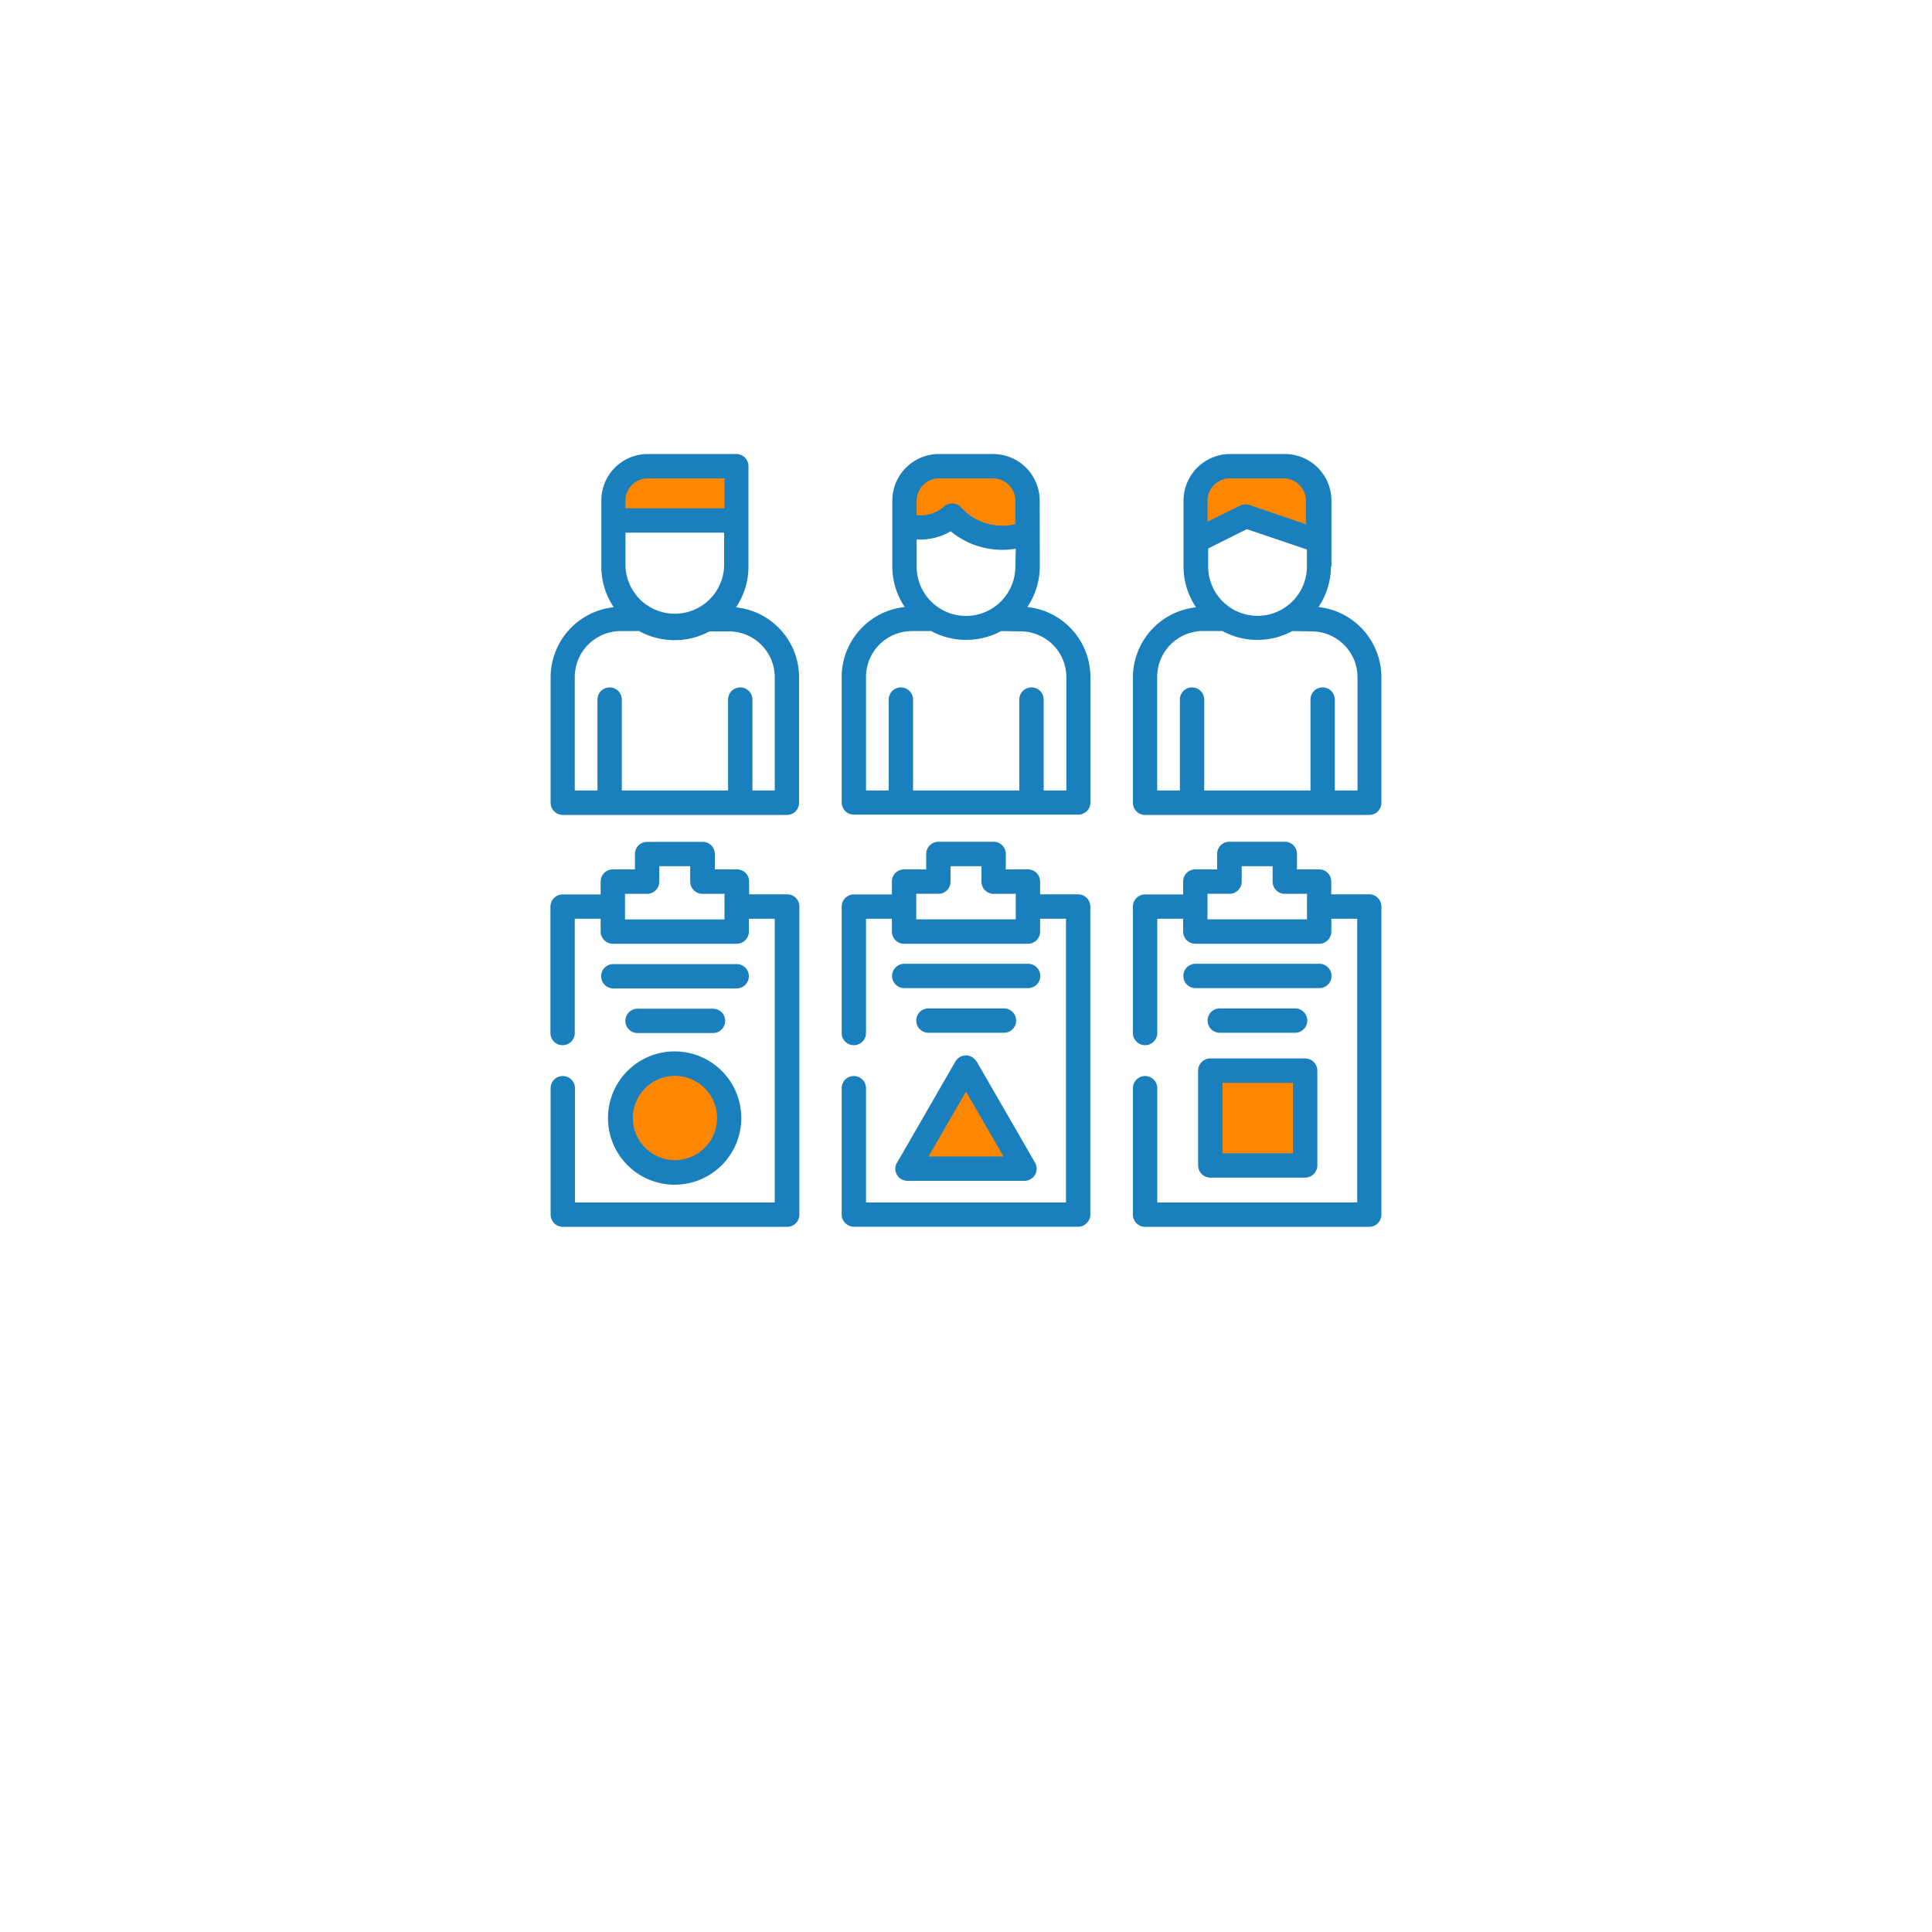 <svg xmlns="http://www.w3.org/2000/svg" width="200" height="200" viewBox="0 0 200 200">
  <defs>
    <style>
      .cls-1, .cls-2 {
        fill: #ff8700;
        stroke: #ff8700;
        stroke-linecap: round;
        stroke-linejoin: round;
        stroke-width: 0.36px;
      }

      .cls-2 {
        fill-rule: evenodd;
      }

      .cls-3 {
        fill: #1980bd;
      }
    </style>
  </defs>
  <g id="文字">
    <g>
      <g>
        <path class="cls-1" d="M101.1,111.85l2.35,4.09,0,0,2.34,4.06a.76.76,0,0,1-.66,1.14H95.72a.76.76,0,0,1-.76-.77.72.72,0,0,1,.14-.44l2.32-4,2.36-4.1a.76.76,0,0,1,1-.28A.78.78,0,0,1,101.1,111.85Z"/>
        <path class="cls-2" d="M70.29,121.58A5.63,5.63,0,1,0,64.65,116,5.64,5.64,0,0,0,70.29,121.58Z"/>
        <path class="cls-2" d="M126.49,111h8.19a.82.82,0,0,1,.81.82v8.19a.81.81,0,0,1-.81.81h-8.19a.81.81,0,0,1-.81-.81v-8.19a.82.82,0,0,1,.81-.82Z"/>
        <path class="cls-2" d="M124.22,52v4.19l4.35-2.14a2.23,2.23,0,0,1,1.75-.11L137,56.23V52a3.57,3.57,0,0,0-3.56-3.56h-5.61A3.57,3.57,0,0,0,124.22,52Z"/>
        <path class="cls-2" d="M63.92,52v2.05H76.66V49.42a.85.85,0,0,0-1-.94H67.48A3.57,3.57,0,0,0,63.92,52Z"/>
        <path class="cls-2" d="M94.07,52v2.48a4.84,4.84,0,0,0,4.15-.38c.68-.39.79-.46,1.45.12,3.06,2.68,7.13,1.19,7.13,1.19V52a3.57,3.57,0,0,0-3.56-3.56H97.63A3.57,3.57,0,0,0,94.07,52Z"/>
      </g>
      <path class="cls-3" d="M76.19,62.87a7.29,7.29,0,0,1,6.53,7.23v13a1.25,1.25,0,0,1-1.26,1.26H58.24A1.26,1.26,0,0,1,57,83.09v-13a7.31,7.31,0,0,1,6.53-7.23,7.56,7.56,0,0,1-1.28-4.22V51.83A4.81,4.81,0,0,1,67.05,47h9.17a1.26,1.26,0,0,1,1.26,1.26V58.65a7.49,7.49,0,0,1-1.29,4.22Zm59.07-6-6.19-2.09-4,2v1.86a5.11,5.11,0,0,0,10.22,0V56.91ZM125,54l3.32-1.63a1.27,1.27,0,0,1,1-.1l5.87,2V51.83A2.32,2.32,0,0,0,133,49.52h-5.6A2.32,2.32,0,0,0,125,51.83ZM64.75,52.62H75v-3.1H67.05a2.31,2.31,0,0,0-1.63.68,2.28,2.28,0,0,0-.67,1.63ZM75,55.14H64.75v3.51a5.11,5.11,0,0,0,10.21,0V55.14Zm30.15,1.66A8.35,8.35,0,0,1,98.42,55a6.37,6.37,0,0,1-3.53.85v2.8a5.11,5.11,0,0,0,10.22,0ZM94.89,53.33a3.7,3.7,0,0,0,2.85-.9,1.25,1.25,0,0,1,1.77.12,5.78,5.78,0,0,0,5.6,1.71V51.83a2.32,2.32,0,0,0-2.3-2.31H97.2a2.31,2.31,0,0,0-1.63.68,2.33,2.33,0,0,0-.68,1.63v1.5Zm-28.66,12h-2A4.76,4.76,0,0,0,59.5,70.1V81.83h2.35V72.42a1.26,1.26,0,1,1,2.52,0v9.41h11V72.42a1.26,1.26,0,1,1,2.52,0v9.41H80.2V70.1a4.75,4.75,0,0,0-4.75-4.74h-2a7.66,7.66,0,0,1-7.24,0Zm71.55-6.71a7.56,7.56,0,0,1-1.29,4.22A7.31,7.31,0,0,1,143,70.1v13a1.25,1.25,0,0,1-1.26,1.26H118.54a1.25,1.25,0,0,1-1.26-1.26v-13a7.31,7.31,0,0,1,6.53-7.23,7.56,7.56,0,0,1-1.29-4.22V51.83A4.83,4.83,0,0,1,127.35,47H133a4.83,4.83,0,0,1,4.83,4.83v6.82Zm-4,6.71a7.62,7.62,0,0,1-3.62.91,7.52,7.52,0,0,1-3.62-.92h-2a4.76,4.76,0,0,0-4.75,4.74V81.83h2.35V72.42a1.26,1.26,0,1,1,2.52,0v9.41h11V72.42a1.26,1.26,0,1,1,2.52,0v9.41h2.35V70.1a4.76,4.76,0,0,0-4.75-4.74Zm-26.14-6.71a7.56,7.56,0,0,1-1.29,4.22,7.29,7.29,0,0,1,6.53,7.23v13a1.26,1.26,0,0,1-1.26,1.26H88.39a1.26,1.26,0,0,1-1.26-1.26v-13a7.29,7.29,0,0,1,6.53-7.23,7.56,7.56,0,0,1-1.29-4.22V51.83A4.83,4.83,0,0,1,97.2,47h5.61a4.83,4.83,0,0,1,4.82,4.83Zm-4,6.71a7.66,7.66,0,0,1-7.24,0h-2a4.75,4.75,0,0,0-4.75,4.74V81.83H92V72.42a1.26,1.26,0,1,1,2.52,0v9.41h11V72.42a1.26,1.26,0,1,1,2.52,0v9.41h2.35V70.1a4.75,4.75,0,0,0-4.74-4.74Zm22.63,41.58a1.26,1.26,0,1,1,0-2.52h7.8a1.26,1.26,0,1,1,0,2.52Zm-2.51-4.62a1.26,1.26,0,1,1,0-2.52h12.82a1.26,1.26,0,0,1,0,2.52Zm-27.65,4.62a1.26,1.26,0,0,1,0-2.52h7.82a1.26,1.26,0,0,1,0,2.52Zm-2.5-4.62a1.26,1.26,0,0,1,0-2.52h12.82a1.26,1.26,0,0,1,0,2.52ZM66,106.94a1.26,1.26,0,0,1,0-2.52h7.81a1.26,1.26,0,0,1,0,2.52Zm-2.51-4.62a1.26,1.26,0,0,1,0-2.52H76.26a1.26,1.26,0,0,1,0,2.52Zm61.8,7.25h9.82a1.26,1.26,0,0,1,1.26,1.26v9.82a1.27,1.27,0,0,1-1.26,1.26h-9.82a1.27,1.27,0,0,1-1.26-1.26v-9.82A1.26,1.26,0,0,1,125.24,109.57Zm8.56,2.52h-7.3v7.3h7.3Zm-64-3.25a6.9,6.9,0,1,1-4.87,2A6.89,6.89,0,0,1,69.85,108.84Zm3.09,3.8a4.36,4.36,0,1,0,1.29,3.09A4.35,4.35,0,0,0,72.94,112.64Zm28.16-2.76,6.05,10.48a1.26,1.26,0,0,1-1.09,1.88H93.94A1.26,1.26,0,0,1,92.68,121a1.21,1.21,0,0,1,.22-.7l6-10.41a1.26,1.26,0,0,1,1.71-.47,1.3,1.3,0,0,1,.48.48ZM100,113q-1.94,3.36-3.88,6.72h7.76q-1.93-3.36-3.88-6.72Zm23.74-23H126v-1.6a1.25,1.25,0,0,1,1.26-1.26H133a1.25,1.25,0,0,1,1.26,1.26V90h2.29a1.25,1.25,0,0,1,1.26,1.26v1.32h3.94A1.26,1.26,0,0,1,143,93.85v31.89a1.26,1.26,0,0,1-1.26,1.26H118.54a1.26,1.26,0,0,1-1.26-1.26V112.65a1.26,1.26,0,1,1,2.52,0v11.83h20.7V95.11h-2.68v1.32a1.26,1.26,0,0,1-1.26,1.27H123.74a1.26,1.26,0,0,1-1.26-1.27V95.11H119.8v11.83a1.26,1.26,0,1,1-2.52,0V93.85a1.26,1.26,0,0,1,1.26-1.26h3.94V91.27A1.25,1.25,0,0,1,123.74,90Zm3.55,2.52H125v2.65h10.3V92.53H133a1.26,1.26,0,0,1-1.26-1.26v-1.6h-3.2v1.6a1.27,1.27,0,0,1-1.26,1.26ZM93.59,90h2.29v-1.6a1.26,1.26,0,0,1,1.26-1.26h5.72a1.25,1.25,0,0,1,1.26,1.26V90h2.29a1.25,1.25,0,0,1,1.26,1.26v1.32h3.94a1.27,1.27,0,0,1,1.26,1.26v31.89a1.27,1.27,0,0,1-1.26,1.26H88.39a1.27,1.27,0,0,1-1.26-1.26V112.65a1.26,1.26,0,0,1,2.52,0v11.83h20.7V95.11h-2.68v1.32a1.26,1.26,0,0,1-1.26,1.27H93.59a1.26,1.26,0,0,1-1.26-1.27V95.11H89.65v11.83a1.26,1.26,0,0,1-2.52,0V93.85a1.27,1.27,0,0,1,1.26-1.26h3.94V91.27A1.25,1.25,0,0,1,93.59,90Zm3.55,2.52H94.85v2.65h10.3V92.53h-2.29a1.26,1.26,0,0,1-1.26-1.26v-1.6H98.4v1.6a1.26,1.26,0,0,1-1.26,1.26ZM63.44,90h2.29v-1.6A1.25,1.25,0,0,1,67,87.15h5.72A1.25,1.25,0,0,1,74,88.41V90h2.29a1.25,1.25,0,0,1,1.26,1.26v1.32h3.94a1.26,1.26,0,0,1,1.26,1.26v31.89A1.26,1.26,0,0,1,81.46,127H58.24A1.27,1.27,0,0,1,57,125.74V112.65a1.26,1.26,0,1,1,2.52,0v11.83H80.2V95.11H77.52v1.32a1.26,1.26,0,0,1-1.26,1.27H63.44a1.27,1.27,0,0,1-1.26-1.27V95.11H59.5v11.83a1.26,1.26,0,0,1-2.52,0V93.85a1.27,1.27,0,0,1,1.26-1.26h3.94V91.27A1.26,1.26,0,0,1,63.44,90ZM67,92.53H64.7v2.65H75V92.53H72.71a1.27,1.27,0,0,1-1.26-1.26v-1.6h-3.2v1.6A1.26,1.26,0,0,1,67,92.53Z"/>
    </g>
  </g>
</svg>
